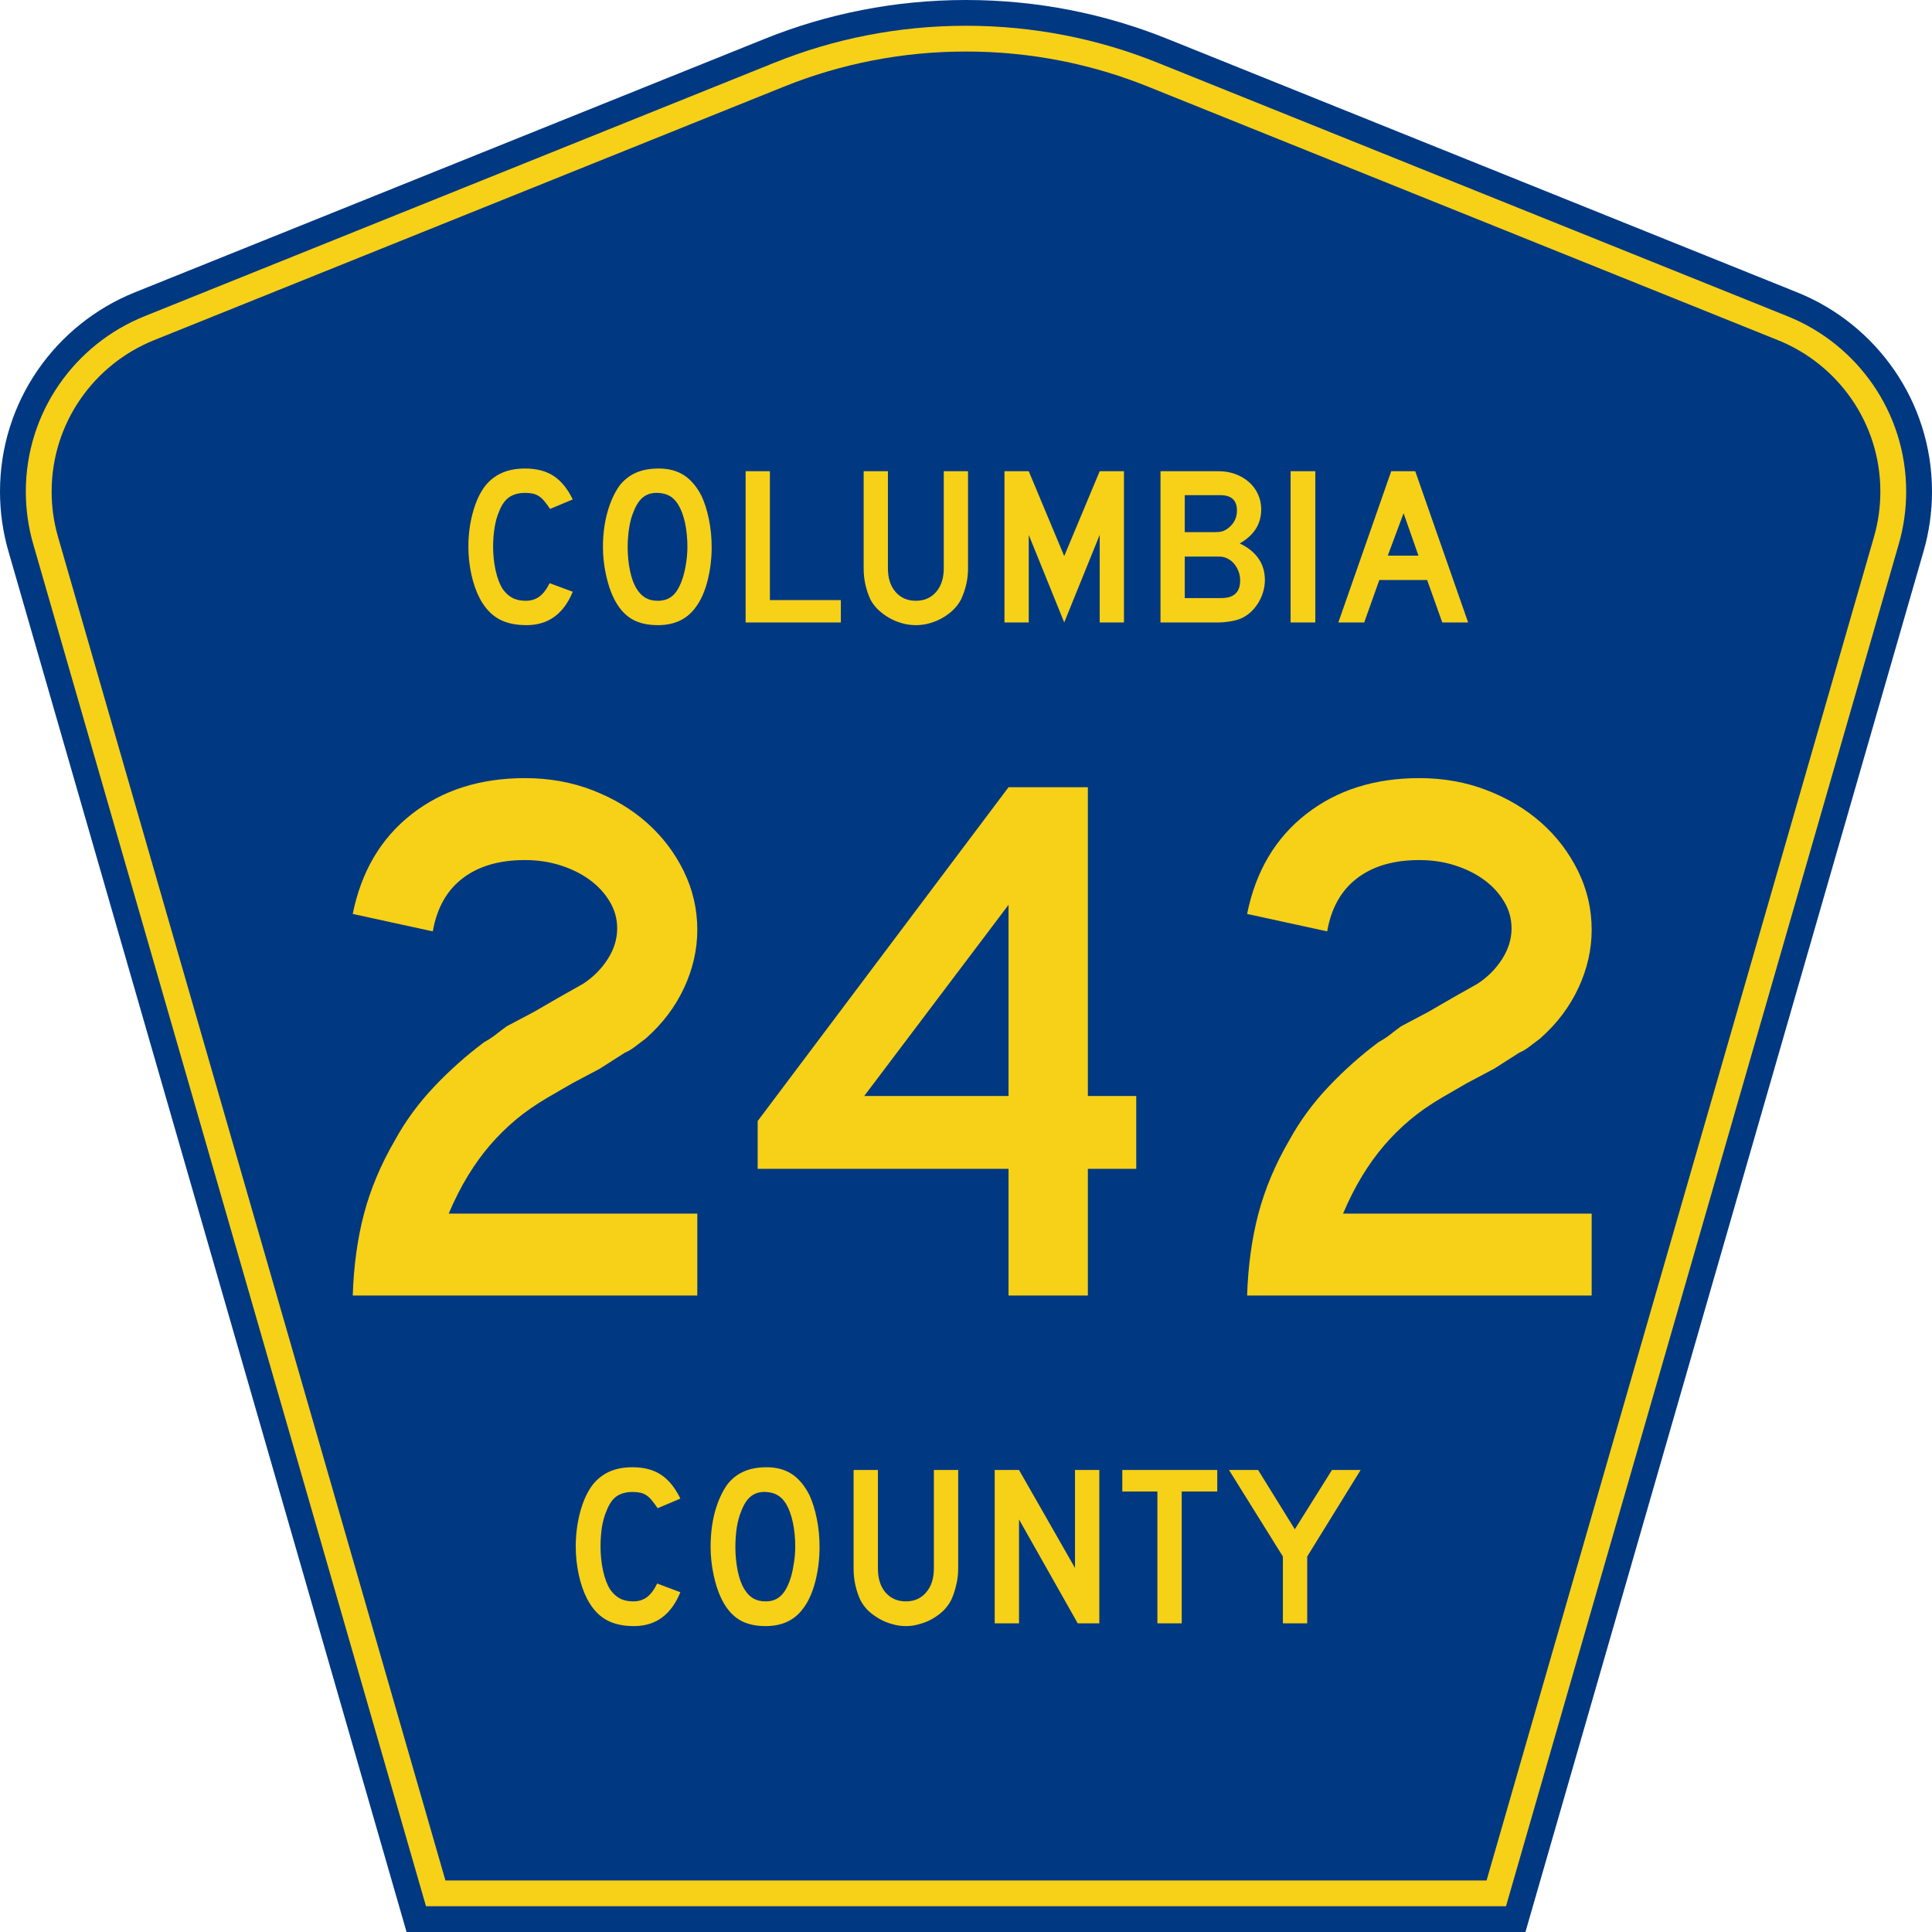 <?xml version="1.0" encoding="UTF-8" standalone="no"?>
<!-- Generator: Adobe Illustrator 12.0.0, SVG Export Plug-In . SVG Version: 6.00 Build 51448)  -->
<svg
   xmlns:dc="http://purl.org/dc/elements/1.1/"
   xmlns:cc="http://web.resource.org/cc/"
   xmlns:rdf="http://www.w3.org/1999/02/22-rdf-syntax-ns#"
   xmlns:svg="http://www.w3.org/2000/svg"
   xmlns="http://www.w3.org/2000/svg"
   xmlns:sodipodi="http://sodipodi.sourceforge.net/DTD/sodipodi-0.dtd"
   xmlns:inkscape="http://www.inkscape.org/namespaces/inkscape"
   version="1.0"
   id="Layer_1"
   width="450"
   height="450"
   viewBox="0 0 448.949 450"
   overflow="visible"
   enable-background="new 0 0 448.949 450"
   xml:space="preserve"
   sodipodi:version="0.32"
   inkscape:version="0.45.1"
   sodipodi:docname="Columbia County Road 242 FL.svg"
   sodipodi:docbase="C:\Documents and Settings\Kyle\My Documents\CR Sheilds\FLOR"
   inkscape:output_extension="org.inkscape.output.svg.inkscape"><defs
   id="defs52" /><sodipodi:namedview
   inkscape:window-height="746"
   inkscape:window-width="1024"
   inkscape:pageshadow="2"
   inkscape:pageopacity="0.0"
   borderopacity="1.0"
   bordercolor="#666666"
   pagecolor="#ffffff"
   id="base"
   inkscape:zoom="0.62932504"
   inkscape:cx="224.47485"
   inkscape:cy="170.50562"
   inkscape:window-x="0"
   inkscape:window-y="0"
   inkscape:current-layer="Layer_1" />
<g
   id="g3">
	<path
   clip-rule="evenodd"
   d="M 94.17,450 L 1.421,128.337 C 0.154,123.941 -0.525,119.296 -0.525,114.494 C -0.525,93.492 12.453,75.515 30.845,68.109 L 177.585,9.048 C 192.068,3.213 207.895,0 224.475,0 C 241.053,0 256.88,3.213 271.364,9.048 L 418.104,68.109 C 436.496,75.515 449.474,93.492 449.474,114.494 C 449.474,119.296 448.796,123.941 447.528,128.337 L 354.779,450 L 94.17,450 L 94.17,450 z "
   id="path5"
   style="fill:#003882;fill-rule:evenodd" />
	<path
   clip-rule="evenodd"
   d="M 7.2,126.679 C 6.087,122.816 5.489,118.73 5.489,114.494 C 5.489,96.021 16.9,80.194 33.095,73.673 L 179.836,14.612 C 193.616,9.06 208.68,6 224.475,6 C 240.269,6 255.333,9.06 269.113,14.612 L 415.854,73.673 C 432.05,80.194 443.46,96.021 443.46,114.494 C 443.46,118.73 442.862,122.816 441.748,126.679 L 350.251,444 L 98.698,444 L 7.2,126.679 z "
   id="path7"
   style="fill:#f7d117;fill-rule:evenodd" />
	<path
   clip-rule="evenodd"
   d="M 11.503,114.494 C 11.503,98.549 21.348,84.874 35.346,79.237 L 182.087,20.175 C 195.164,14.907 209.465,12 224.475,12 C 239.484,12 253.786,14.907 266.862,20.175 L 413.603,79.237 C 427.601,84.874 437.446,98.549 437.446,114.494 C 437.446,118.164 436.928,121.691 435.969,125.021 L 345.723,438 L 103.226,438 L 12.98,125.021 C 12.021,121.692 11.503,118.164 11.503,114.494 z "
   id="path9"
   style="fill:#003882;fill-rule:evenodd" />
	
</g>




<path
   style="font-size:53.37px;font-style:normal;font-variant:normal;font-weight:normal;font-stretch:normal;text-align:center;line-height:125%;writing-mode:lr-tb;text-anchor:middle;fill:#f7d117;fill-opacity:1;font-family:Roadgeek 2005 Series D"
   d="M 157.941,370.859 C 155.804,376.119 152.207,378.75 147.149,378.75 C 144.478,378.75 142.269,378.234 140.524,377.203 C 138.779,376.173 137.336,374.556 136.197,372.352 C 135.377,370.752 134.736,368.886 134.273,366.754 C 133.81,364.621 133.579,362.435 133.579,360.196 C 133.579,357.353 133.935,354.634 134.647,352.039 C 135.36,349.445 136.339,347.348 137.586,345.748 C 138.654,344.433 139.936,343.438 141.432,342.763 C 142.964,342.087 144.745,341.75 146.775,341.75 C 149.482,341.75 151.708,342.336 153.453,343.509 C 155.234,344.682 156.73,346.53 157.941,349.054 L 152.652,351.293 C 152.153,350.546 151.69,349.924 151.263,349.427 C 150.871,348.929 150.444,348.538 149.981,348.254 C 149.553,347.97 149.072,347.774 148.538,347.667 C 148.039,347.561 147.452,347.508 146.775,347.508 C 145.315,347.508 144.086,347.845 143.089,348.52 C 142.127,349.196 141.343,350.333 140.738,351.933 C 140.275,352.999 139.919,354.261 139.669,355.718 C 139.456,357.175 139.349,358.668 139.349,360.196 C 139.349,362.151 139.545,364.035 139.936,365.848 C 140.328,367.625 140.88,369.082 141.593,370.219 C 142.234,371.143 142.982,371.837 143.837,372.299 C 144.691,372.761 145.742,372.992 146.989,372.992 C 148.2,372.992 149.25,372.672 150.141,372.032 C 151.031,371.357 151.833,370.29 152.545,368.833 L 157.941,370.859 L 157.941,370.859 M 190.365,360.303 C 190.365,363.146 190.027,365.865 189.35,368.46 C 188.673,371.055 187.712,373.152 186.465,374.751 C 184.47,377.417 181.585,378.75 177.81,378.75 C 175.281,378.75 173.197,378.234 171.559,377.203 C 169.921,376.173 168.567,374.556 167.499,372.352 C 166.751,370.824 166.145,368.975 165.682,366.807 C 165.219,364.604 164.988,362.435 164.988,360.303 C 164.988,357.353 165.326,354.616 166.003,352.093 C 166.715,349.569 167.677,347.454 168.888,345.748 C 169.956,344.398 171.221,343.402 172.681,342.763 C 174.177,342.087 175.958,341.75 178.024,341.75 C 180.303,341.75 182.244,342.265 183.847,343.296 C 185.45,344.326 186.821,345.944 187.961,348.147 C 188.709,349.747 189.297,351.613 189.724,353.745 C 190.151,355.878 190.365,358.064 190.365,360.303 M 184.702,360.303 C 184.702,358.277 184.524,356.411 184.168,354.705 C 183.811,352.963 183.277,351.488 182.565,350.28 C 181.995,349.356 181.336,348.68 180.588,348.254 C 179.876,347.827 178.985,347.579 177.917,347.508 C 176.528,347.436 175.37,347.756 174.444,348.467 C 173.518,349.178 172.752,350.333 172.147,351.933 C 171.684,352.999 171.328,354.296 171.078,355.825 C 170.865,357.317 170.758,358.81 170.758,360.303 C 170.758,362.222 170.936,364.07 171.292,365.848 C 171.648,367.625 172.182,369.082 172.895,370.219 C 173.465,371.143 174.141,371.837 174.925,372.299 C 175.708,372.761 176.67,372.992 177.81,372.992 C 179.128,372.992 180.214,372.636 181.069,371.925 C 181.959,371.215 182.707,370.059 183.313,368.46 C 183.491,367.998 183.669,367.447 183.847,366.807 C 184.025,366.132 184.168,365.439 184.275,364.728 C 184.417,363.982 184.524,363.235 184.595,362.489 C 184.666,361.742 184.702,361.014 184.702,360.303 M 222.655,365.314 C 222.655,366.701 222.494,368.016 222.174,369.26 C 221.889,370.504 221.497,371.659 220.999,372.725 C 220.535,373.614 219.93,374.431 219.182,375.178 C 218.434,375.888 217.597,376.51 216.671,377.044 C 215.745,377.577 214.748,377.985 213.679,378.27 C 212.646,378.59 211.578,378.75 210.474,378.75 C 209.369,378.75 208.283,378.59 207.215,378.27 C 206.182,377.985 205.202,377.577 204.276,377.044 C 203.35,376.51 202.495,375.888 201.712,375.178 C 200.964,374.431 200.358,373.614 199.895,372.725 C 199.396,371.659 199.005,370.504 198.72,369.26 C 198.435,368.016 198.292,366.701 198.292,365.314 L 198.292,342.389 L 203.956,342.389 L 203.956,365.314 C 203.955,367.66 204.543,369.526 205.719,370.912 C 206.93,372.299 208.515,372.992 210.474,372.992 C 212.432,372.992 214,372.299 215.175,370.912 C 216.386,369.526 216.992,367.66 216.992,365.314 L 216.992,342.389 L 222.655,342.389 L 222.655,365.314 L 222.655,365.314 M 250.502,378.11 L 236.825,353.905 L 236.825,378.11 L 231.162,378.11 L 231.162,342.389 L 236.825,342.389 L 249.861,365.208 L 249.861,342.389 L 255.525,342.389 L 255.525,378.11 L 250.502,378.11 M 274.717,347.401 L 274.717,378.11 L 269.054,378.11 L 269.054,347.401 L 260.88,347.401 L 260.88,342.389 L 282.998,342.389 L 282.998,347.401 L 274.717,347.401 M 303.948,362.542 L 303.948,378.11 L 298.285,378.11 L 298.285,362.542 L 285.73,342.389 L 292.515,342.389 L 301.063,356.198 L 309.718,342.389 L 316.396,342.389 L 303.948,362.542"
   id="text1389" />




<path
   style="font-size:52.941px;font-style:normal;font-weight:bold;text-align:center;text-anchor:middle;fill:#f7d117;fill-opacity:1;stroke:none;stroke-width:1px;stroke-linecap:butt;stroke-linejoin:miter;stroke-opacity:1;font-family:Roadgeek 2005 Series D"
   d="M 132.88,137.831 C 130.747,143.018 127.157,145.611 122.11,145.611 C 119.444,145.611 117.24,145.103 115.499,144.087 C 113.758,143.071 112.318,141.476 111.18,139.303 C 110.363,137.725 109.724,135.885 109.262,133.782 C 108.8,131.679 108.569,129.524 108.569,127.317 C 108.569,124.514 108.924,121.832 109.634,119.274 C 110.345,116.715 111.322,114.647 112.566,113.07 C 113.633,111.773 114.921,110.792 116.432,110.126 C 117.943,109.46 119.711,109.127 121.736,109.127 C 124.438,109.127 126.669,109.705 128.428,110.862 C 130.188,112.019 131.671,113.841 132.88,116.329 L 127.602,118.538 C 127.104,117.802 126.65,117.189 126.241,116.698 C 125.833,116.207 125.406,115.821 124.962,115.541 C 124.518,115.261 124.038,115.068 123.523,114.963 C 123.007,114.857 122.412,114.805 121.736,114.805 C 120.28,114.805 119.062,115.138 118.085,115.803 C 117.108,116.469 116.317,117.591 115.713,119.168 C 115.251,120.22 114.904,121.464 114.673,122.901 C 114.442,124.338 114.327,125.81 114.327,127.317 C 114.327,129.244 114.522,131.093 114.913,132.863 C 115.304,134.633 115.855,136.079 116.566,137.199 C 117.206,138.111 117.952,138.794 118.805,139.25 C 119.658,139.705 120.706,139.933 121.949,139.933 C 123.159,139.933 124.208,139.609 125.096,138.961 C 125.984,138.313 126.784,137.27 127.494,135.833 L 132.88,137.831 L 132.88,137.831 z M 165.235,127.421 C 165.235,130.225 164.897,132.907 164.222,135.465 C 163.547,138.023 162.587,140.091 161.343,141.669 C 159.352,144.297 156.474,145.611 152.707,145.611 C 150.183,145.611 148.103,145.103 146.469,144.087 C 144.834,143.071 143.484,141.476 142.417,139.303 C 141.671,137.796 141.067,135.965 140.605,133.809 C 140.143,131.654 139.912,129.525 139.912,127.421 C 139.912,124.513 140.258,121.815 140.951,119.326 C 141.645,116.838 142.595,114.753 143.804,113.07 C 144.87,111.739 146.141,110.749 147.616,110.1 C 149.091,109.451 150.859,109.127 152.92,109.127 C 155.194,109.127 157.131,109.635 158.731,110.652 C 160.33,111.669 161.699,113.263 162.837,115.435 C 163.583,117.013 164.169,118.853 164.595,120.956 C 165.022,123.058 165.235,125.214 165.235,127.421 L 165.235,127.421 z M 159.584,127.421 C 159.584,125.424 159.406,123.576 159.051,121.876 C 158.696,120.176 158.163,118.73 157.451,117.538 C 156.883,116.627 156.234,115.961 155.506,115.541 C 154.778,115.121 153.88,114.875 152.814,114.805 C 151.428,114.735 150.273,115.051 149.349,115.751 C 148.424,116.452 147.66,117.591 147.056,119.168 C 146.594,120.22 146.247,121.49 146.016,122.979 C 145.785,124.469 145.67,125.949 145.67,127.421 C 145.67,129.314 145.847,131.137 146.203,132.889 C 146.558,134.642 147.091,136.079 147.801,137.199 C 148.371,138.111 149.046,138.794 149.828,139.25 C 150.609,139.705 151.569,139.933 152.707,139.933 C 154.021,139.933 155.114,139.583 155.985,138.882 C 156.856,138.182 157.594,137.043 158.198,135.465 C 158.376,135.01 158.554,134.458 158.732,133.809 C 158.909,133.161 159.06,132.478 159.185,131.759 C 159.309,131.04 159.406,130.313 159.478,129.577 C 159.549,128.841 159.584,128.123 159.584,127.421 L 159.584,127.421 z M 173.145,144.98 L 173.145,109.757 L 178.798,109.757 L 178.798,139.776 L 195.325,139.776 L 195.325,144.98 L 173.145,144.98 z M 224.948,132.364 C 224.948,133.731 224.797,135.027 224.495,136.254 C 224.193,137.48 223.793,138.619 223.295,139.67 C 222.833,140.547 222.229,141.345 221.483,142.063 C 220.736,142.781 219.901,143.403 218.977,143.929 C 218.053,144.454 217.066,144.866 216.017,145.164 C 214.969,145.462 213.894,145.611 212.793,145.611 C 211.691,145.611 210.615,145.462 209.566,145.164 C 208.517,144.866 207.531,144.454 206.607,143.929 C 205.683,143.403 204.838,142.781 204.074,142.063 C 203.31,141.345 202.697,140.547 202.235,139.67 C 201.738,138.619 201.347,137.48 201.063,136.254 C 200.778,135.027 200.636,133.731 200.636,132.364 L 200.636,109.757 L 206.288,109.757 L 206.288,132.364 C 206.288,134.676 206.883,136.516 208.074,137.883 C 209.264,139.25 210.837,139.933 212.793,139.933 C 214.747,139.933 216.32,139.25 217.51,137.883 C 218.701,136.516 219.296,134.676 219.296,132.364 L 219.296,109.757 L 224.948,109.757 L 224.948,132.364 L 224.948,132.364 z M 255.616,144.98 L 255.616,124.583 L 247.352,144.98 L 239.089,124.583 L 239.089,144.98 L 233.436,144.98 L 233.436,109.757 L 239.089,109.757 L 247.352,129.524 L 255.616,109.757 L 261.267,109.757 L 261.267,144.98 L 255.616,144.98 z M 294.09,135.098 C 294.09,136.043 293.948,136.989 293.663,137.936 C 293.378,138.882 292.978,139.759 292.463,140.564 C 291.948,141.37 291.344,142.08 290.651,142.693 C 289.958,143.307 289.185,143.789 288.332,144.14 C 287.692,144.385 286.901,144.586 285.959,144.744 C 285.017,144.901 284.138,144.98 283.321,144.98 L 269.778,144.98 L 269.778,109.757 L 283.321,109.757 C 284.742,109.758 286.057,109.985 287.265,110.441 C 288.473,110.897 289.522,111.519 290.411,112.308 C 291.3,113.096 291.993,114.034 292.49,115.121 C 292.987,116.207 293.236,117.381 293.236,118.642 C 293.236,122.042 291.566,124.688 288.225,126.58 C 290.109,127.456 291.557,128.613 292.571,130.05 C 293.584,131.487 294.09,133.169 294.09,135.098 L 294.09,135.098 z M 287.585,118.905 C 287.585,116.522 286.288,115.331 283.694,115.331 L 275.43,115.331 L 275.43,123.953 L 282.2,123.953 C 283.018,123.953 283.658,123.891 284.12,123.768 C 284.582,123.645 285.062,123.391 285.56,123.006 C 286.91,121.955 287.585,120.588 287.585,118.905 L 287.585,118.905 z M 288.332,135.202 C 288.332,134.046 288.021,132.968 287.399,131.969 C 286.777,130.97 285.951,130.278 284.92,129.893 C 284.529,129.753 284.191,129.674 283.907,129.657 C 283.623,129.639 283.178,129.63 282.574,129.63 L 275.43,129.63 L 275.43,139.303 L 283.96,139.303 C 286.875,139.303 288.332,137.936 288.332,135.202 L 288.332,135.202 z M 300.079,144.98 L 300.079,109.757 L 305.837,109.757 L 305.837,144.98 L 300.079,144.98 z M 335.405,144.98 L 331.886,135.098 L 320.744,135.098 L 317.225,144.98 L 311.2,144.98 L 323.517,109.757 L 329.114,109.757 L 341.43,144.98 L 335.405,144.98 z M 326.395,119.536 L 322.716,129.42 L 329.86,129.42 L 326.395,119.536 z "
   id="text2171" />
<path
   transform="scale(0.998,1.002)"
   style="font-size:176.355px;font-style:normal;font-weight:bold;text-align:center;text-anchor:middle;fill:#f7d117;fill-opacity:1;stroke:none;stroke-width:1px;stroke-linecap:butt;stroke-linejoin:miter;stroke-opacity:1;font-family:Roadgeek 2005 Series D"
   d="M 81.796,301.154 C 82.029,294.218 82.91,287.869 84.438,282.107 C 85.967,276.345 88.378,270.643 91.672,265.003 C 94.14,260.533 97.196,256.387 100.84,252.565 C 104.483,248.744 108.363,245.305 112.478,242.248 C 113.537,241.663 114.478,241.047 115.301,240.4 C 116.125,239.752 116.947,239.134 117.769,238.545 L 124.119,235.198 L 129.937,231.845 L 135.583,228.67 C 137.933,227.141 139.843,225.231 141.312,222.938 C 142.781,220.645 143.516,218.265 143.516,215.796 C 143.516,213.564 142.928,211.478 141.753,209.537 C 140.578,207.596 139.021,205.92 137.082,204.51 C 135.143,203.1 132.879,201.983 130.293,201.16 C 127.706,200.337 124.943,199.925 122.004,199.925 C 116.009,199.925 111.159,201.336 107.454,204.158 C 103.75,206.98 101.427,211.094 100.487,216.501 L 81.796,212.448 C 83.794,202.571 88.379,194.84 95.549,189.255 C 102.72,183.67 111.538,180.878 122.004,180.878 C 127.648,180.878 132.909,181.819 137.787,183.701 C 142.665,185.583 146.897,188.111 150.483,191.284 C 154.069,194.458 156.92,198.19 159.037,202.481 C 161.154,206.772 162.213,211.329 162.213,216.151 C 162.213,220.737 161.184,225.233 159.126,229.641 C 157.068,234.049 154.1,237.959 150.222,241.371 C 149.282,242.074 148.43,242.72 147.665,243.308 C 146.901,243.897 146.106,244.367 145.281,244.719 L 139.463,248.421 L 133.113,251.774 L 127.295,255.127 C 124.471,256.771 121.972,258.504 119.798,260.326 C 117.623,262.149 115.625,264.119 113.802,266.236 C 111.98,268.352 110.274,270.704 108.687,273.291 C 107.099,275.878 105.6,278.817 104.19,282.107 L 162.213,282.107 L 162.213,301.154 L 81.796,301.154 z M 253.367,271.704 L 253.367,301.154 L 234.853,301.154 L 234.853,271.704 L 176.303,271.704 L 176.303,260.59 L 234.853,182.993 L 253.367,182.993 L 253.367,254.772 L 264.658,254.772 L 264.658,271.704 L 253.367,271.704 z M 234.853,210.328 L 201.167,254.772 L 234.853,254.772 L 234.853,210.328 z M 290.529,301.154 C 290.762,294.218 291.643,287.869 293.171,282.107 C 294.7,276.345 297.111,270.643 300.405,265.003 C 302.873,260.533 305.929,256.387 309.573,252.565 C 313.216,248.744 317.096,245.305 321.211,242.248 C 322.27,241.663 323.211,241.047 324.034,240.4 C 324.858,239.752 325.68,239.134 326.502,238.545 L 332.853,235.198 L 338.67,231.845 L 344.316,228.67 C 346.666,227.141 348.576,225.231 350.045,222.938 C 351.514,220.645 352.249,218.265 352.249,215.796 C 352.249,213.564 351.661,211.478 350.486,209.537 C 349.311,207.596 347.754,205.92 345.815,204.51 C 343.876,203.1 341.612,201.983 339.026,201.16 C 336.439,200.337 333.676,199.925 330.737,199.925 C 324.742,199.925 319.892,201.336 316.187,204.158 C 312.483,206.98 310.16,211.094 309.22,216.501 L 290.529,212.448 C 292.527,202.571 297.112,194.84 304.283,189.255 C 311.453,183.67 320.271,180.878 330.737,180.878 C 336.381,180.878 341.642,181.819 346.52,183.701 C 351.398,185.583 355.63,188.111 359.216,191.284 C 362.802,194.458 365.654,198.19 367.771,202.481 C 369.887,206.772 370.946,211.329 370.946,216.151 C 370.946,220.737 369.917,225.233 367.859,229.641 C 365.802,234.049 362.833,237.959 358.955,241.371 C 358.015,242.074 357.163,242.72 356.398,243.308 C 355.634,243.897 354.839,244.367 354.014,244.719 L 348.196,248.421 L 341.846,251.774 L 336.028,255.127 C 333.204,256.771 330.705,258.504 328.531,260.326 C 326.356,262.149 324.358,264.119 322.535,266.236 C 320.713,268.352 319.007,270.704 317.42,273.291 C 315.832,275.878 314.333,278.817 312.923,282.107 L 370.946,282.107 L 370.946,301.154 L 290.529,301.154 z "
   id="text2175" />

</svg>